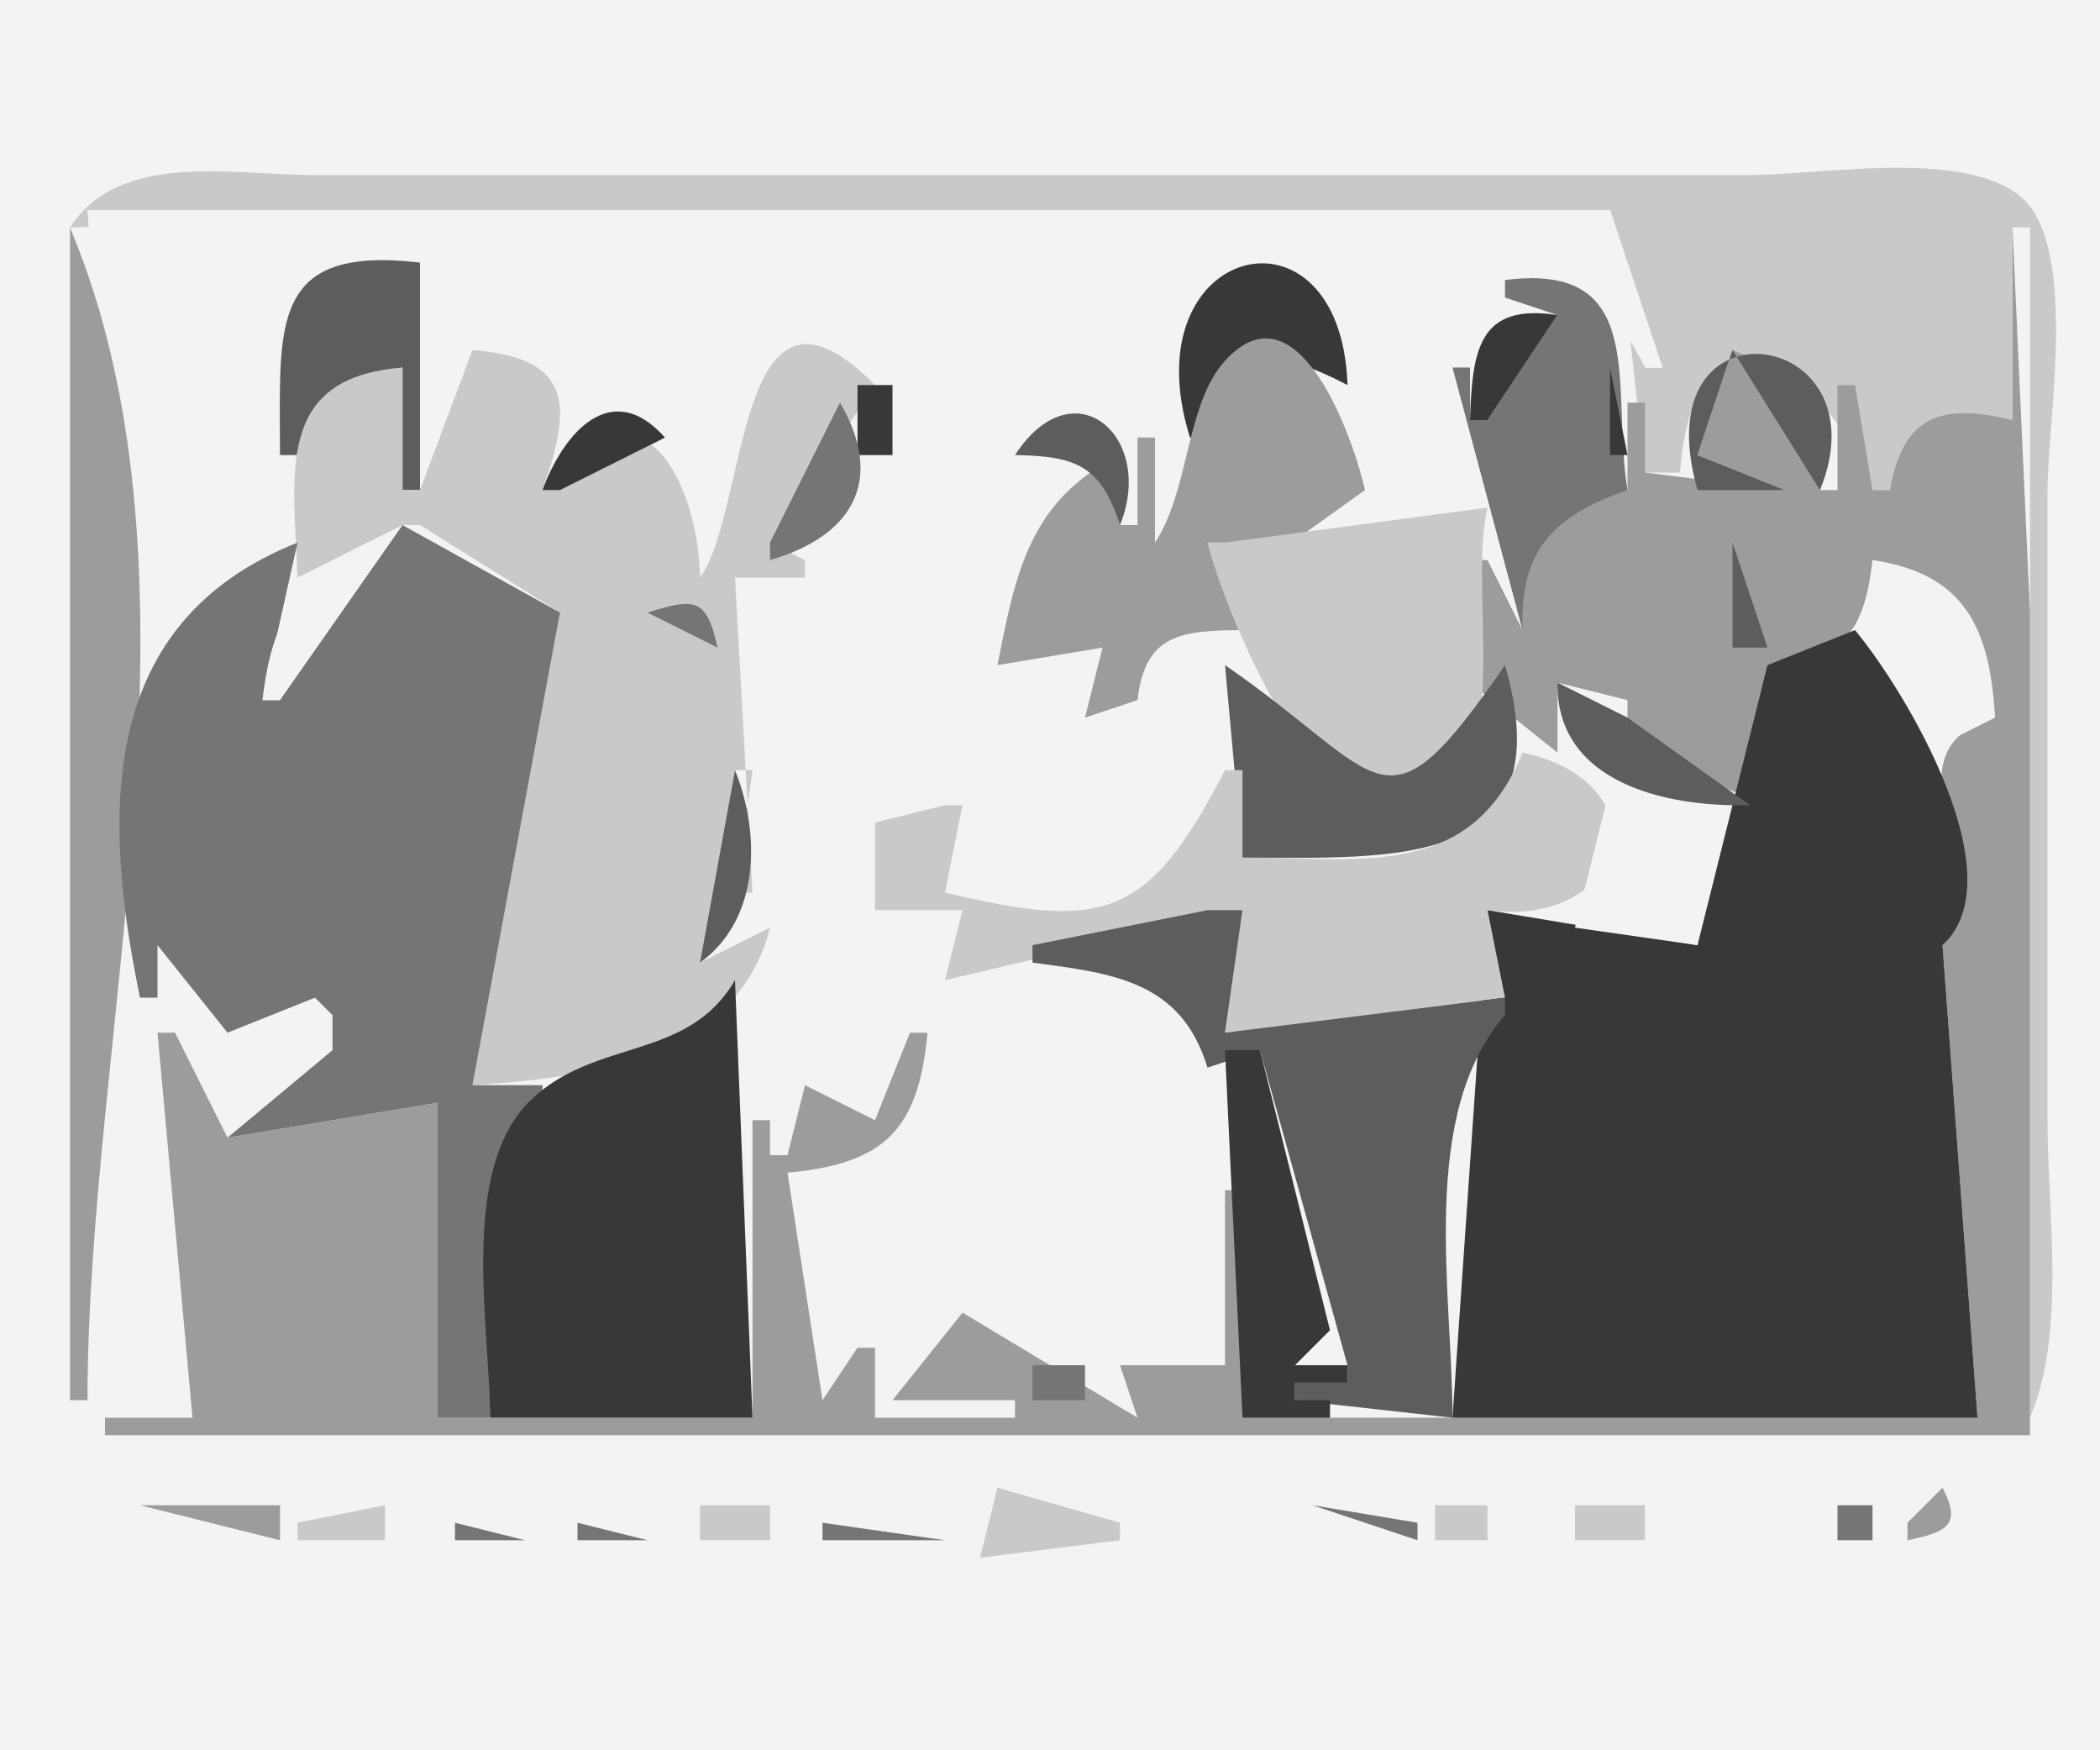 <svg xmlns="http://www.w3.org/2000/svg" viewBox="0 0 120 100"><path d="M0 0v100h120V0H0z" fill="#f3f3f3"/><path d="M4 13l31-1h57l3 9h-1v-3h-1l1 9h2c.824-10.894 8.36-6.121 11 1h1c1.22-3.838 3.1-4.5 7-4V13h1v68c2.08-4.969 1-11.65 1-17V28c0-3.929 1.82-14.107-1.6-16.821C112.02 8.509 104.05 10 100 10H18c-4.741 0-11.146-1.402-14 3z" fill="#c9c9c9"/><path d="M5 12l2 29h1c1.43-5.459 5.408-6.136 7.933-10.414C19.932 23.808 11.166 14.402 24 15l2 8 1-3c7.605 1.106 12.766 5.136 13 13 3.06-3.366.561-9.686 4.433-12.248 2.819-1.866 5.779 1.487 5.677 4.253-.163 4.376-4.464 6.968-8.11 7.995l2 33h1l1-4 4 2 2-5h1c-.828 5.152-2.848 7.172-8 8l2 13 2-3h1v4h8v-1h-7l4-5 3 4 4-1-1 3h4l-1-3h6c0-12.87 1.239-26.062-16-22l1-4h-5v-5l4-1h1l-1 5c8.512 3.04 12.819 1.866 16-7l1 2h1l-2-8 3 1c-4.906-5.286-7.082-2.057-11 2l1-4-6 1 5-13-4 1c4.619-4.509 7.617-.064 8 5 4.506-4.547-.542-7.907 1.353-12.887 1.249-3.281 5.652-4.116 8.044-1.584C80.885 22.34 75.058 28.137 86 29c-2.188-7.316 2.479-19.084 8-8h1l-3-9H5z" fill="#f3f3f3"/><path d="M4 13v67h1c0-20.896 7.422-46.928-1-67m111 0v11c-4.05-.987-6.26-.288-7 4h-1l-1-6h-1v6h-1c-.77-3.871-1.15-6.458-5-8l-2 6 5 2-8-1v-4h-1v5c-4.667.965-6.901 3.154-6 8l-2-4h-1v7l5 4v-4l4 1v1l-2 1 10 4v-8c4.3-.343 5.51-1.751 6-6 4.79 1.25 6.48 4.214 7 9-6.68 1.896.12 8.774-3 13l2 27H71V68h-1v10h-6l1 3-10-6-4 5h7v1h-8v-4h-1l-2 3-2-13c5.55-.509 7.491-2.45 8-8h-1l-2 5-4-2-1 4h-1v-2h-1v17H25V63l-12 2-3-6H9l2 22H6v1h110V35l-1-22z" fill="#9c9c9c"/><path d="M16 26h1c1.057-3.492 2.418-4.432 6-5v7h1V15c-8.668-.996-8 3.581-8 11z" fill="#5d5d5d"/><path d="M68 25h1c.873-5.452 3.583-5.295 8-3-.363-11.059-12.478-8.092-9 3z" fill="#383838"/><path d="M86 16v1l3 1-4 6h-1v-3h-1l4 15c-.168-4.575 1.771-6.526 6-8-.964-5.839 1.295-13.064-7-12z" fill="#757575"/><path d="M84 24h1l4-6c-4.505-.688-4.868 1.985-5 6z" fill="#383838"/><path d="M40 33c-.065-5.467-3.575-12.138-8-5h-1c1.726-4.877 1.705-7.555-4-8l-3 8h-1v-7c-7.35.572-6.205 6.078-6 12l6-3h1l8 5-5 27c6.79-.432 15.141-1.596 17-9l-4 2 2-11h1l-1 7h1l-1-18h4v-1l-2-1 6-9c-8.028-8.097-7.199 7.153-10 11z" fill="#c9c9c9"/><path d="M66 31v-6h-1v5h-1v-4c-5.146 2.539-5.967 6.693-7 12l6-1-1 4 3-1c.437-3.781 2.467-3.974 6-4l-2-5h1l1 2 7-5c-.59-2.703-3.779-12.052-8.008-7.377C67.744 23.109 67.983 28.001 66 31z" fill="#9c9c9c"/><path d="M97 28h5l-5-2 2-6 5 8c3.81-9.354-10.222-11.346-7 0z" fill="#5d5d5d"/><path d="M92 21v5h1l-1-5m-43 1v4h2v-4h-2m-18 6h1l6-3c-3.026-3.407-5.766-.356-7 3z" fill="#383838"/><path d="M48 23l-4 8v1c4.725-1.372 6.589-4.554 4-9z" fill="#757575"/><path d="M58 26c3.503.055 4.907.61 6 4 2.05-5.063-2.654-9.145-6-4m-39-1l3 2-3-2m38.333 2.667l.334.666-.334-.666z" fill="#5d5d5d"/><path d="M70 31h-1c.854 3.647 7.65 20.9 13.986 14.204C86.039 41.977 83.99 33.255 85 29l-15 2z" fill="#c9c9c9"/><path d="M23 30l-7 10h-1l2-9C5.579 35.549 5.828 46.471 8 57h1v-3l4 5 5-2 1 1v2l-6 5 12-2v18h3c0-6.109-1.447-13.29 3-18v-1h-4l5-27-9-5z" fill="#757575"/><path d="M15 40h1l5-9c-4.064 2.005-5.502 4.536-6 9z" fill="#f3f3f3"/><path d="M99 31v6h2l-2-6z" fill="#5d5d5d"/><path d="M107 32l3 11 4-2c-.28-5.065-1.7-8.224-7-9z" fill="#f3f3f3"/><path d="M37 35l4 2c-.614-2.851-1.303-2.854-4-2z" fill="#757575"/><path d="M106 36l-5 2-4 16-12-2-2 29h30l-2-27c4.22-3.86-2.02-14.404-5-18z" fill="#383838"/><path d="M70 38l1 11c8.57 0 18.38.767 15-11-7.023 10.195-6.709 6.402-16 0m19 1c-.089 5.672 6.105 7.138 11 7l-7-5-4-2z" fill="#5d5d5d"/><path d="M87 43c-2.959 7.297-9.179 6-16 6v-5h-1c-4.451 8.644-7.024 9.109-16 7l1-5h-1l-4 1v5h5l-1 4 17-4-1 7 16-2-1-5c8.03 1.063 10.114-7.268 2-9z" fill="#c9c9c9"/><path d="M42 44l-2 11c3.399-2.448 3.493-7.285 2-11z" fill="#5d5d5d"/><path d="M92 45l-2 8 7 1c.963-5.27.95-8.315-5-9z" fill="#f3f3f3"/><path d="M69 52l-10 2v1c4.694.61 8.509 1.086 10 6l3-1 5 18v1h-3v1l9 1c0-7.14-1.959-17.297 3-23v-1l-16 2 1-7h-2z" fill="#5d5d5d"/><path d="M42 56c-2.72 4.656-7.986 3.277-11.682 6.863C26.213 66.845 28 75.763 28 81h15l-1-25m28 4l1 21h5v-1h-2v-1h3v-1h-3l2-2-4-16h-2z" fill="#383838"/><path d="M59 78v2h3v-2h-3z" fill="#757575"/><path d="M57 85l-1 4 8-1v-1l-7-2z" fill="#c9c9c9"/><path d="M111 85l-2 2v1c2.25-.473 3.12-.86 2-3M8 86l8 2v-2H8z" fill="#9c9c9c"/><path d="M17 87v1h5v-2l-5 1m23-1v2h4v-2h-4z" fill="#c9c9c9"/><path d="M75 86l6 2v-1l-6-1z" fill="#757575"/><path d="M82 86v2h3v-2h-3m8 0v2h4v-2h-4z" fill="#c9c9c9"/><path d="M105 86v2h2v-2h-2m-79 1v1h4l-4-1m7 0v1h4l-4-1m14 0v1h7l-7-1z" fill="#757575"/><path d="M66.667 87.333l.666.334-.666-.334z" fill="#5d5d5d"/><path d="M102.67 87.333l.66.334-.66-.334z" fill="#757575"/></svg>